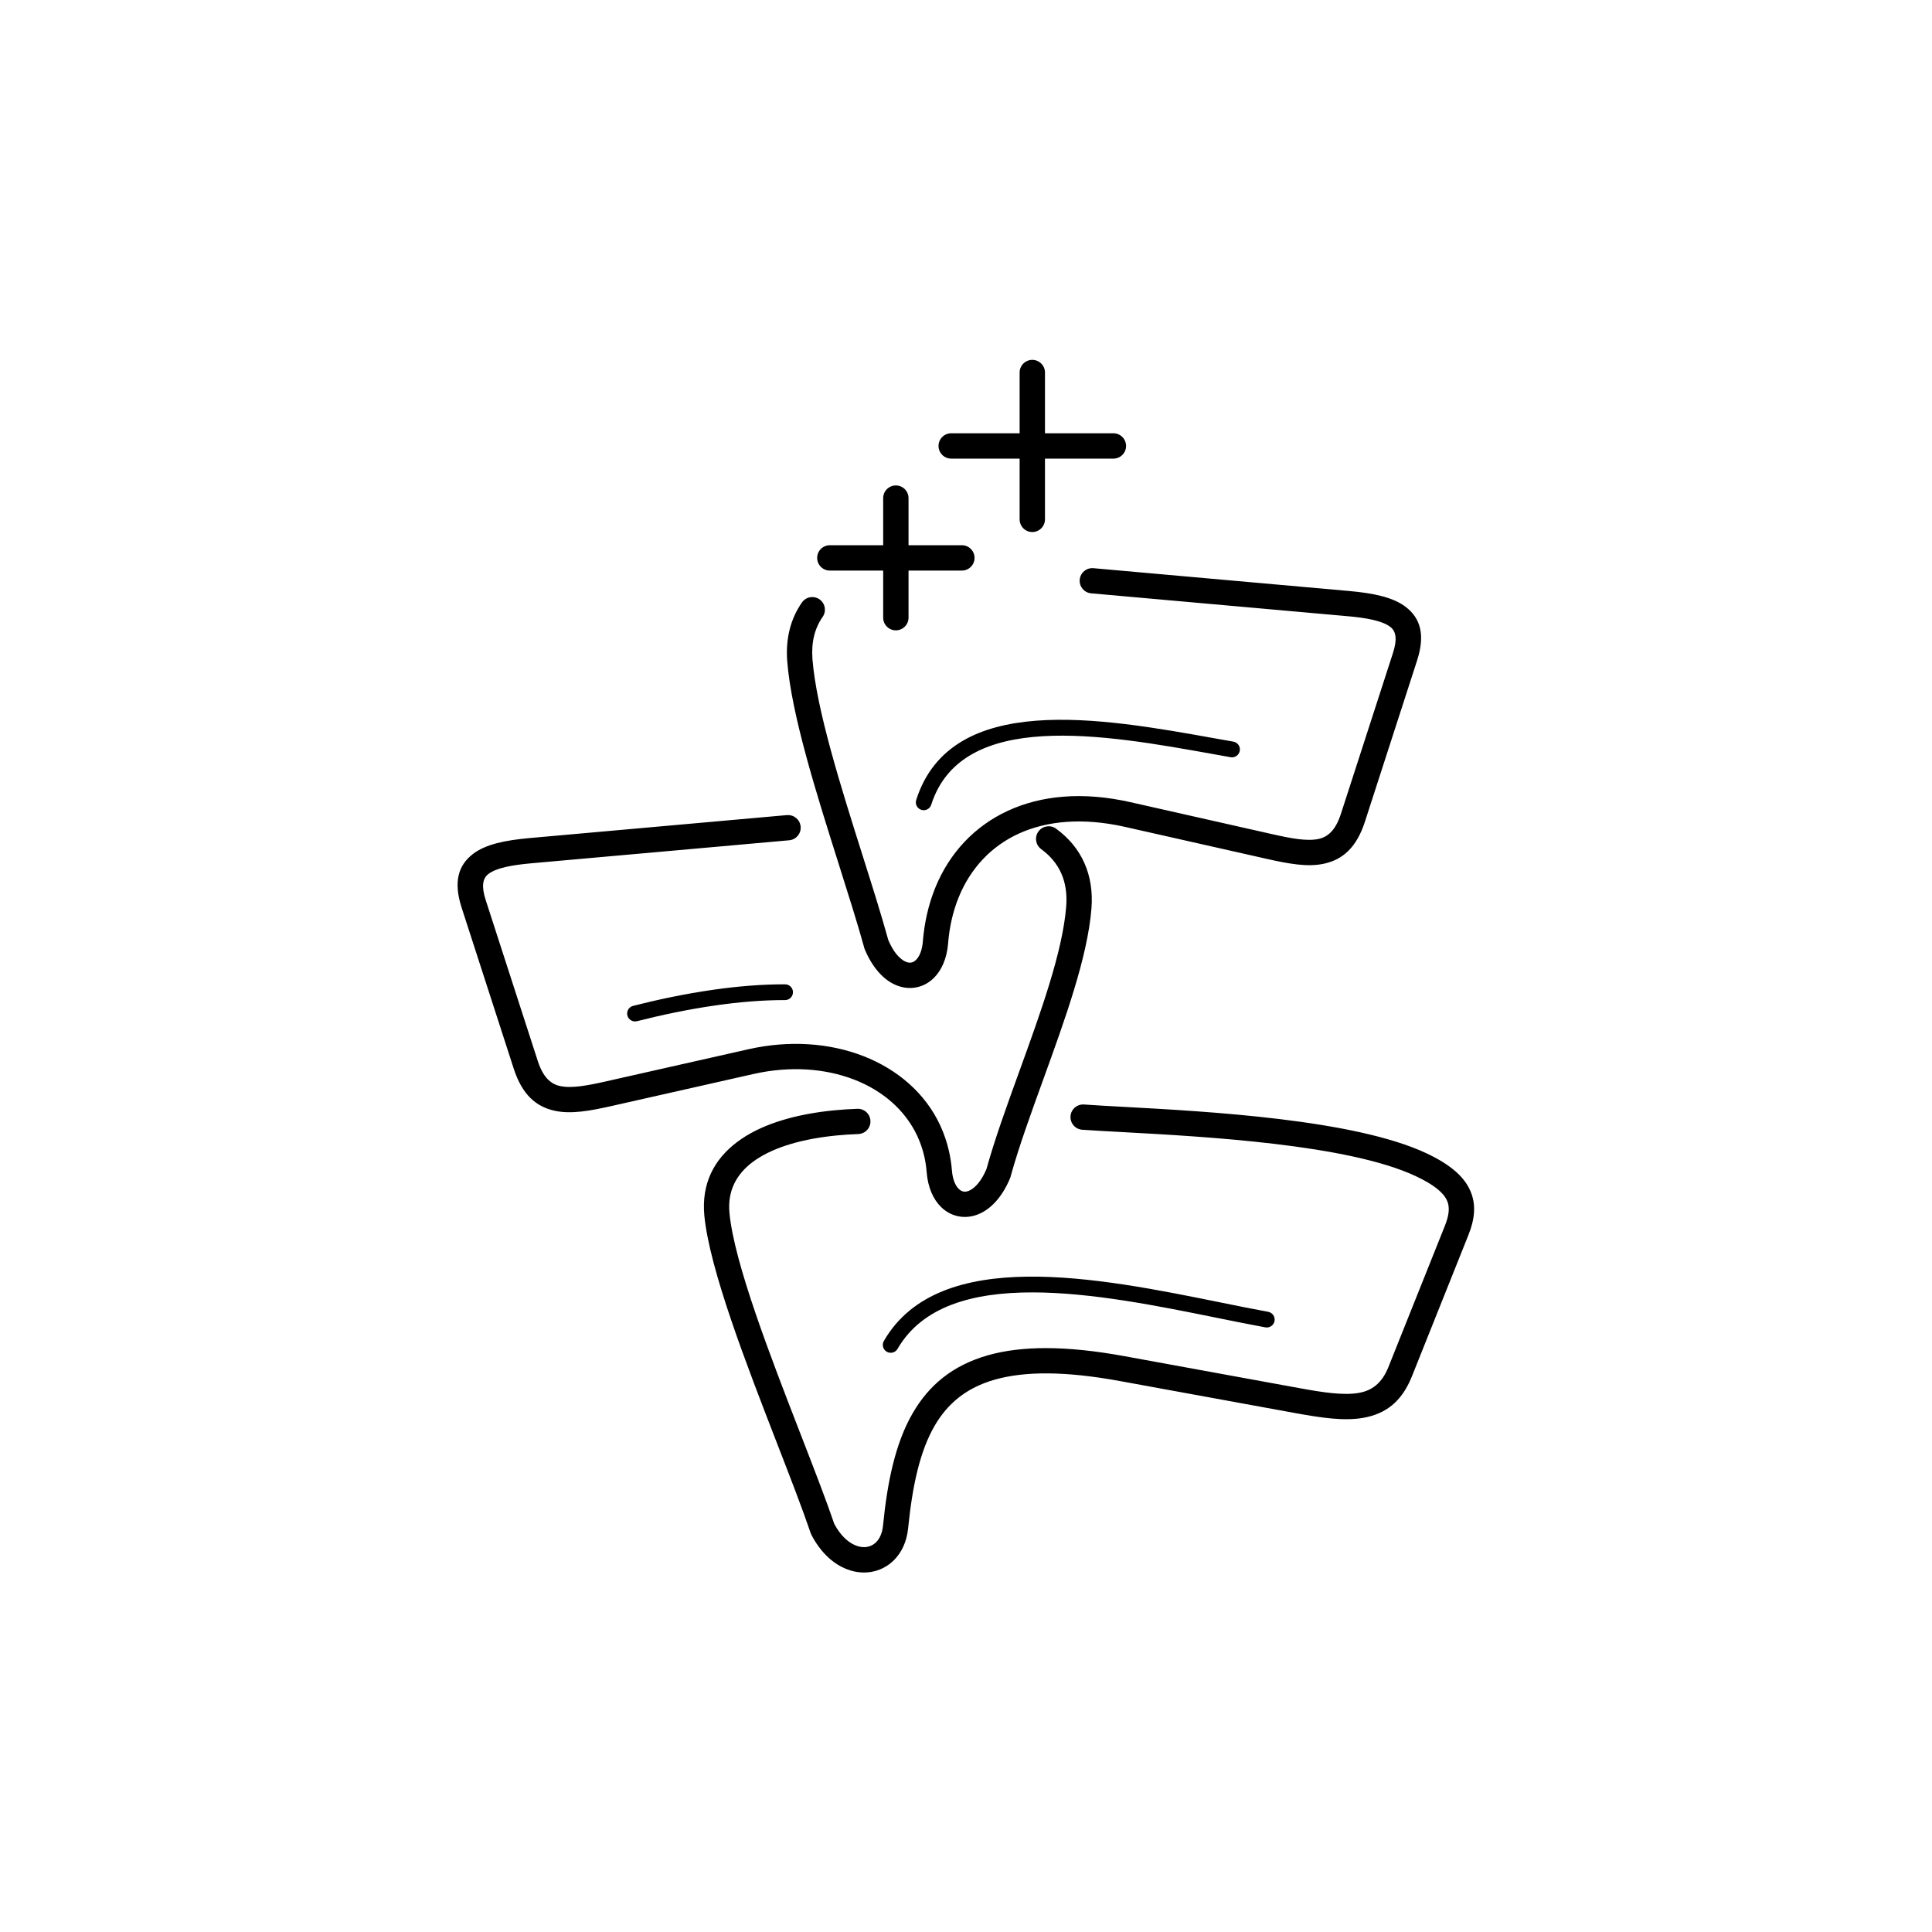 <?xml version="1.0" encoding="UTF-8"?>
<!-- Uploaded to: ICON Repo, www.svgrepo.com, Generator: ICON Repo Mixer Tools -->
<svg fill="#000000" width="800px" height="800px" version="1.1" viewBox="144 144 512 512" xmlns="http://www.w3.org/2000/svg">
 <path d="m433.18 301.24c-1.84-0.16-3.203-1.781-3.043-3.621 0.16-1.84 1.781-3.203 3.621-3.043l67.789 6.047c6.516 0.582 11.688 1.668 15.004 4.227 3.914 3.016 5.18 7.43 2.984 14.211l-13.809 42.672c-2.234 6.906-5.914 10.07-10.84 11.152-4.371 0.961-9.406 0.027-15.258-1.293l-37.527-8.469c-2.82-0.637-5.566-1.055-8.234-1.27-10.164-0.816-18.668 1.469-25.062 6.062-6.359 4.566-10.719 11.465-12.621 19.902-0.441 1.949-0.75 4.019-0.926 6.195-0.324 4.035-1.75 7.148-3.773 9.148-1.457 1.441-3.223 2.32-5.141 2.586-1.879 0.258-3.84-0.086-5.734-1.082-2.812-1.477-5.508-4.457-7.445-9.09-0.086-0.203-0.148-0.41-0.191-0.621-1.68-6.09-4.117-13.793-6.684-21.91-5.93-18.746-12.559-39.711-13.664-53.781-0.234-2.992-0.016-5.766 0.613-8.32 0.66-2.699 1.777-5.125 3.285-7.285 1.059-1.516 3.144-1.883 4.656-0.828 1.516 1.059 1.883 3.144 0.828 4.656-1.035 1.48-1.801 3.156-2.262 5.027-0.453 1.848-0.609 3.918-0.43 6.219 1.043 13.293 7.555 33.879 13.375 52.285 2.484 7.863 4.848 15.324 6.719 22.109 1.273 2.992 2.812 4.809 4.32 5.598 0.613 0.324 1.191 0.441 1.695 0.375 0.461-0.062 0.918-0.309 1.336-0.723 0.941-0.93 1.621-2.578 1.805-4.898 0.195-2.43 0.559-4.816 1.082-7.137 2.269-10.055 7.535-18.328 15.246-23.867 7.676-5.512 17.695-8.27 29.5-7.32 2.918 0.234 5.981 0.707 9.18 1.426l37.527 8.469c5.019 1.133 9.273 1.949 12.371 1.27 2.543-0.559 4.519-2.43 5.883-6.641l13.809-42.672c1.164-3.602 0.805-5.703-0.703-6.863-2.109-1.625-6.164-2.387-11.484-2.859l-67.789-6.047zm-18.969-58.512c0-1.855 1.504-3.359 3.359-3.359 1.855 0 3.359 1.504 3.359 3.359v16.094h18.133c1.855 0 3.359 1.504 3.359 3.359 0 1.855-1.504 3.359-3.359 3.359h-18.133v16.094c0 1.855-1.504 3.359-3.359 3.359-1.855 0-3.359-1.504-3.359-3.359v-16.094h-18.133c-1.855 0-3.359-1.504-3.359-3.359 0-1.855 1.504-3.359 3.359-3.359h18.133zm-36.16 33.281c0-1.855 1.504-3.359 3.359-3.359s3.359 1.504 3.359 3.359v12.48h14.137c1.855 0 3.359 1.504 3.359 3.359 0 1.855-1.504 3.359-3.359 3.359h-14.137v12.48c0 1.855-1.504 3.359-3.359 3.359s-3.359-1.504-3.359-3.359v-12.48h-14.137c-1.855 0-3.359-1.504-3.359-3.359 0-1.855 1.504-3.359 3.359-3.359h14.137zm102.03 215.64c1.137 0.207 1.891 1.297 1.68 2.434-0.207 1.137-1.297 1.891-2.434 1.68-3.894-0.711-8.246-1.594-12.809-2.519-30.758-6.234-71.516-14.492-84.656 8.215-0.578 1-1.859 1.344-2.863 0.762-1-0.578-1.344-1.859-0.762-2.863 14.641-25.305 57.078-16.707 89.102-10.215 4.449 0.902 8.691 1.762 12.742 2.5zm-49.277-48.254c-1.848-0.129-3.238-1.734-3.109-3.582s1.734-3.238 3.582-3.109c2.988 0.215 6.441 0.402 10.43 0.621 22.461 1.223 61.207 3.336 80.297 12.301 6.168 2.894 9.746 5.988 11.449 9.531 1.832 3.809 1.449 7.746-0.328 12.184l-14.969 37.441c-2.731 6.828-7.082 9.93-12.859 10.957-5.125 0.91-11.188-0.004-18.246-1.293l-46.359-8.469c-14.383-2.629-25.086-2.617-33.043-0.363-7.508 2.125-12.547 6.332-15.973 12.25-1.957 3.379-3.418 7.34-4.531 11.805-1.148 4.613-1.922 9.738-2.477 15.305-0.359 3.617-1.758 6.492-3.777 8.5-1.723 1.711-3.859 2.773-6.188 3.129-2.25 0.344-4.656 0.016-6.996-1.043-3.246-1.465-6.375-4.359-8.684-8.836-0.078-0.152-0.141-0.305-0.195-0.461-2.18-6.418-5.348-14.59-8.789-23.461-8.238-21.242-18.004-46.41-19.383-60.656-0.051-0.516-0.086-1.027-0.102-1.531-0.293-8.188 3.461-14.418 10.031-18.848 6.078-4.098 14.625-6.559 24.539-7.523 1.977-0.191 4.008-0.324 6.086-0.398 1.848-0.066 3.398 1.379 3.465 3.227 0.066 1.848-1.379 3.398-3.227 3.465-1.949 0.07-3.848 0.191-5.691 0.371-8.812 0.855-16.285 2.957-21.418 6.418-4.641 3.129-7.293 7.449-7.094 13.047 0.012 0.371 0.039 0.75 0.074 1.137 1.289 13.309 10.875 38.02 18.965 58.871 3.465 8.926 6.656 17.16 8.812 23.48 1.539 2.891 3.453 4.707 5.367 5.574 1.125 0.508 2.238 0.672 3.246 0.52 0.93-0.141 1.781-0.562 2.461-1.238 0.961-0.957 1.641-2.438 1.836-4.406 0.586-5.891 1.406-11.328 2.633-16.246 1.262-5.066 2.949-9.609 5.238-13.562 4.297-7.426 10.598-12.695 19.961-15.348 8.914-2.523 20.609-2.59 36.059 0.23l46.359 8.469c6.367 1.164 11.781 2 15.887 1.27 3.449-0.613 6.082-2.547 7.797-6.836l14.969-37.441c1.086-2.715 1.402-4.953 0.512-6.805-1.02-2.117-3.586-4.168-8.246-6.356-17.898-8.406-55.82-10.473-77.801-11.672-4.277-0.234-7.973-0.434-10.559-0.621zm-118-28.766c-1.125 0.281-2.262-0.402-2.543-1.523-0.281-1.125 0.402-2.262 1.523-2.543 6.426-1.633 13.766-3.203 21.375-4.285 6.215-0.883 12.625-1.438 18.895-1.422 1.156 0 2.09 0.938 2.09 2.09 0 1.156-0.938 2.09-2.09 2.09-6.012-0.016-12.23 0.527-18.305 1.391-7.434 1.055-14.633 2.602-20.949 4.203zm39.754-54.609c1.84-0.16 3.461 1.203 3.621 3.043s-1.203 3.461-3.043 3.621l-68.242 6.09c-5.32 0.477-9.379 1.234-11.484 2.859-1.508 1.164-1.867 3.266-0.703 6.863l13.809 42.672c1.363 4.211 3.34 6.082 5.883 6.641 3.098 0.68 7.352-0.137 12.371-1.27l37.527-8.469c2.773-0.625 5.504-1.043 8.164-1.254 10.656-0.855 20.75 1.387 28.738 6.188 8.164 4.906 14.121 12.449 16.293 22.086 0.375 1.668 0.637 3.363 0.777 5.078 0.188 2.316 0.863 3.969 1.805 4.898 0.418 0.414 0.875 0.66 1.336 0.723 0.504 0.07 1.078-0.051 1.695-0.375 1.508-0.793 3.047-2.606 4.32-5.602 2.207-7.965 5.422-16.832 8.707-25.898 5.633-15.543 11.48-31.684 12.422-43.688 0.266-3.371-0.207-6.277-1.289-8.738-1.133-2.574-2.961-4.723-5.34-6.461-1.492-1.094-1.816-3.191-0.723-4.684 1.094-1.492 3.191-1.816 4.684-0.723 3.32 2.426 5.894 5.469 7.519 9.164 1.523 3.465 2.195 7.445 1.84 11.965-1.012 12.863-7.023 29.461-12.816 45.445-3.266 9.012-6.461 17.828-8.566 25.441-0.043 0.207-0.105 0.414-0.188 0.617-1.938 4.633-4.633 7.609-7.445 9.09-1.895 0.996-3.859 1.34-5.734 1.082-1.918-0.266-3.684-1.145-5.141-2.586-2.023-2.004-3.449-5.113-3.773-9.148-0.117-1.461-0.324-2.84-0.617-4.137-1.746-7.742-6.574-13.828-13.199-17.809-6.801-4.086-15.5-5.988-24.773-5.242-2.41 0.195-4.824 0.559-7.223 1.098l-37.527 8.469c-5.852 1.32-10.887 2.254-15.258 1.293-4.926-1.082-8.605-4.246-10.84-11.152l-13.809-42.672c-2.195-6.785-0.93-11.195 2.984-14.211 3.316-2.555 8.484-3.644 15-4.227l68.242-6.09zm118.29-19.48c1.141 0.199 1.906 1.285 1.707 2.426-0.199 1.141-1.285 1.906-2.426 1.707-0.461-0.082-2.199-0.395-4.898-0.879-28.496-5.106-66.348-11.891-74.445 13.465-0.348 1.102-1.523 1.711-2.625 1.359-1.102-0.348-1.711-1.523-1.359-2.625 9.215-28.855 49.125-21.703 79.168-16.316 0.625 0.113 1.234 0.223 4.883 0.863z"/>
</svg>